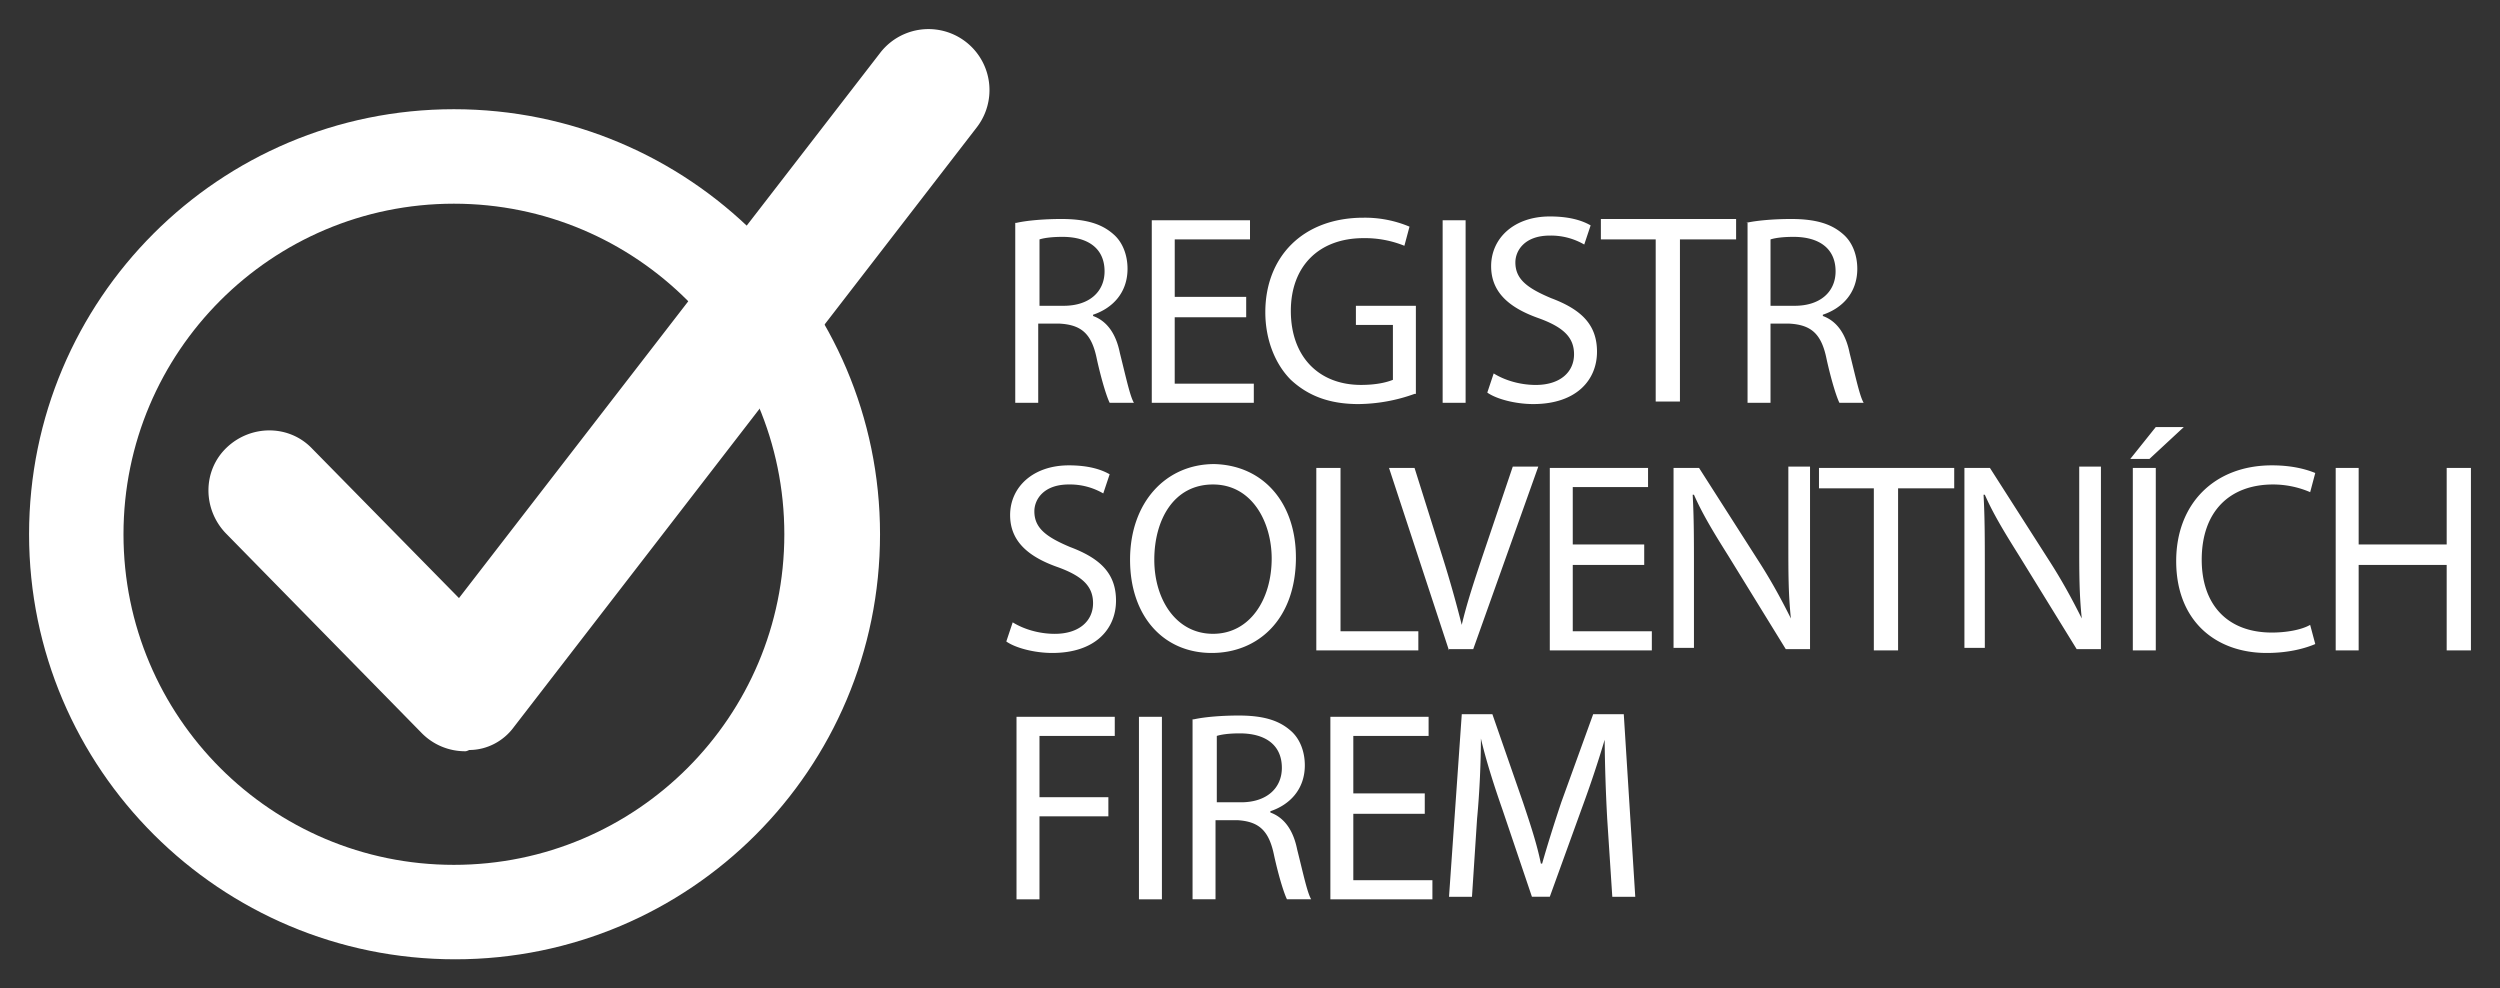<?xml version="1.0" encoding="utf-8"?>
<svg fill="none" xmlns="http://www.w3.org/2000/svg" viewBox="0 0 86 34">
    <rect x="0" y="0" width="86" height="34" fill="#333333" stroke="none"/>
    <path
        d="M30.273 18.379c0 8.079-6.54 14.621-14.615 14.621S1 26.458 1 18.379c0-8.08 6.54-14.622 14.614-14.622 8.076 0 14.659 6.543 14.659 14.622ZM15.614 7.007C9.34 7.007 4.248 12.1 4.248 18.379c0 6.278 5.09 11.372 11.366 11.372s11.367-5.094 11.367-11.372c0-6.28-5.09-11.372-11.367-11.372Z"
        fill="#fff" />
    <path
        d="M16.009 25.843a2.09 2.09 0 0 1-1.492-.615l-6.759-6.893c-.79-.834-.79-2.152.044-2.942.834-.79 2.15-.79 2.94.044l5.047 5.137L30.272 1.826a2.097 2.097 0 1 1 3.336 2.546L17.677 25.01c-.352.483-.922.79-1.537.79-.087.044-.131.044-.131.044ZM34.97 7.665c.394-.088 1.009-.132 1.535-.132.878 0 1.405.176 1.8.527.307.264.482.703.482 1.186 0 .834-.526 1.361-1.185 1.58v.044c.483.176.79.615.922 1.274.22.878.351 1.493.483 1.712h-.834c-.088-.175-.263-.702-.439-1.493-.175-.878-.527-1.185-1.273-1.23h-.746v2.723h-.79v-6.19h.044Zm.79 2.854h.833c.878 0 1.404-.483 1.404-1.185 0-.79-.57-1.186-1.448-1.186-.395 0-.658.044-.79.088v2.283ZM42.869 10.914H40.41v2.284h2.721v.658h-3.51V7.577H43v.659h-2.589v1.976h2.458v.702ZM48.662 13.549a5.811 5.811 0 0 1-1.93.351c-.966 0-1.712-.263-2.327-.834-.527-.527-.878-1.361-.878-2.327 0-1.888 1.273-3.25 3.38-3.25a3.95 3.95 0 0 1 1.58.308l-.176.658a3.615 3.615 0 0 0-1.404-.263c-1.536 0-2.502.966-2.502 2.503 0 1.58.966 2.546 2.414 2.546.526 0 .878-.087 1.097-.175v-1.888h-1.273v-.659h2.063v3.03h-.044ZM50.417 7.577v6.28h-.79v-6.28h.79ZM51.383 12.846c.35.22.877.396 1.448.396.834 0 1.316-.44 1.316-1.054 0-.571-.35-.922-1.184-1.23-1.01-.351-1.668-.878-1.668-1.8 0-.966.79-1.712 2.019-1.712.658 0 1.097.131 1.404.307l-.22.659a2.278 2.278 0 0 0-1.184-.308c-.878 0-1.185.527-1.185.922 0 .571.395.879 1.228 1.23 1.054.395 1.58.922 1.58 1.844 0 .966-.702 1.8-2.194 1.8-.614 0-1.273-.175-1.58-.395l.22-.659ZM56.957 8.236H55.07v-.703h4.652v.703H57.79v5.576h-.834V8.236ZM60.072 7.665c.395-.088 1.01-.132 1.536-.132.878 0 1.405.176 1.8.527.307.264.483.703.483 1.186 0 .834-.527 1.361-1.185 1.58v.044c.482.176.79.615.921 1.274.22.878.351 1.493.483 1.712h-.834c-.088-.175-.263-.702-.439-1.493-.175-.878-.527-1.185-1.273-1.23h-.658v2.723h-.79v-6.19h-.044Zm.834 2.854h.834c.878 0 1.404-.483 1.404-1.185 0-.79-.57-1.186-1.448-1.186-.395 0-.658.044-.79.088v2.283ZM34.836 21.408c.351.22.878.396 1.448.396.834 0 1.317-.44 1.317-1.054 0-.571-.351-.922-1.185-1.23-1.01-.35-1.668-.878-1.668-1.8 0-.966.79-1.712 2.02-1.712.657 0 1.096.132 1.404.307l-.22.659a2.278 2.278 0 0 0-1.185-.308c-.878 0-1.185.527-1.185.922 0 .571.395.879 1.23 1.23 1.052.395 1.579.922 1.579 1.844 0 .966-.702 1.8-2.194 1.8-.615 0-1.273-.175-1.58-.395l.22-.659ZM44.58 19.169c0 2.151-1.317 3.293-2.897 3.293-1.668 0-2.809-1.273-2.809-3.205 0-1.976 1.229-3.293 2.897-3.293 1.711.044 2.808 1.36 2.808 3.205Zm-4.872.088c0 1.361.746 2.546 2.019 2.546 1.272 0 2.019-1.185 2.019-2.59 0-1.23-.659-2.547-2.02-2.547-1.36 0-2.018 1.23-2.018 2.59ZM45.324 16.096h.79v5.62h2.677v.658h-3.51v-6.278h.043ZM49.845 22.374l-2.063-6.278h.878l.966 3.073c.263.834.482 1.625.658 2.327.175-.746.439-1.537.702-2.327l1.053-3.117h.878l-2.238 6.279h-.834v.043ZM56.56 19.433h-2.457v2.283h2.72v.658h-3.51v-6.278h3.38v.658h-2.59v1.976h2.458v.703ZM57.57 22.374v-6.278h.877l2.019 3.16c.483.747.834 1.406 1.141 2.02-.088-.834-.088-1.58-.088-2.59v-2.634h.746v6.279h-.834l-1.974-3.206c-.44-.702-.878-1.405-1.185-2.107h-.044c.044.79.044 1.536.044 2.59v2.679h-.703v.087ZM64.46 16.798h-1.887v-.702h4.652v.702h-1.931v5.576h-.834v-5.576ZM67.576 22.374v-6.278h.877l2.02 3.16c.482.747.833 1.406 1.14 2.02-.088-.834-.088-1.58-.088-2.59v-2.634h.747v6.279h-.834l-1.975-3.206c-.439-.702-.878-1.405-1.185-2.107h-.044c.044.79.044 1.536.044 2.59v2.679h-.702v.087ZM75.124 14.69l-1.184 1.098h-.659l.878-1.098h.965Zm-.965 1.406v6.278h-.79v-6.278h.79ZM79.645 22.155c-.307.132-.878.307-1.668.307-1.755 0-3.116-1.098-3.116-3.161 0-1.976 1.317-3.293 3.292-3.293.79 0 1.273.175 1.492.263l-.175.659a3.242 3.242 0 0 0-1.273-.264c-1.492 0-2.458.922-2.458 2.59 0 1.538.878 2.504 2.414 2.504.483 0 1.01-.088 1.316-.264l.176.659ZM81.138 16.096v2.634h3.028v-2.634H85v6.278h-.834v-2.941h-3.028v2.941h-.79v-6.278h.79ZM34.968 24.658h3.38v.658h-2.59v2.108h2.37v.658h-2.37v2.854h-.79v-6.278ZM39.97 24.658v6.278h-.79v-6.278h.79ZM41.068 24.745c.395-.088 1.01-.131 1.536-.131.878 0 1.404.175 1.8.526.306.264.482.703.482 1.186 0 .834-.527 1.361-1.185 1.58v.045c.483.175.79.614.922 1.273.22.878.35 1.493.482 1.712h-.833c-.088-.175-.264-.702-.44-1.493-.175-.878-.526-1.185-1.272-1.229h-.746v2.722h-.79v-6.19h.044Zm.79 2.854h.834c.877 0 1.404-.483 1.404-1.185 0-.79-.57-1.186-1.448-1.186-.395 0-.659.044-.79.088V27.6ZM49.012 27.995h-2.458v2.283h2.721v.658h-3.51v-6.278h3.379v.658h-2.59v1.976h2.458v.703ZM55.288 28.17a60.221 60.221 0 0 1-.088-2.722c-.22.746-.483 1.537-.79 2.37l-1.097 3.03h-.615l-1.009-2.985c-.307-.878-.57-1.713-.746-2.459 0 .79-.044 1.844-.132 2.766l-.175 2.679h-.79l.439-6.28h1.053l1.053 3.03c.264.79.483 1.45.615 2.108h.044c.175-.615.394-1.317.658-2.108l1.097-3.03h1.053l.395 6.28h-.79l-.175-2.679Z"
        fill="#fff" />
</svg>